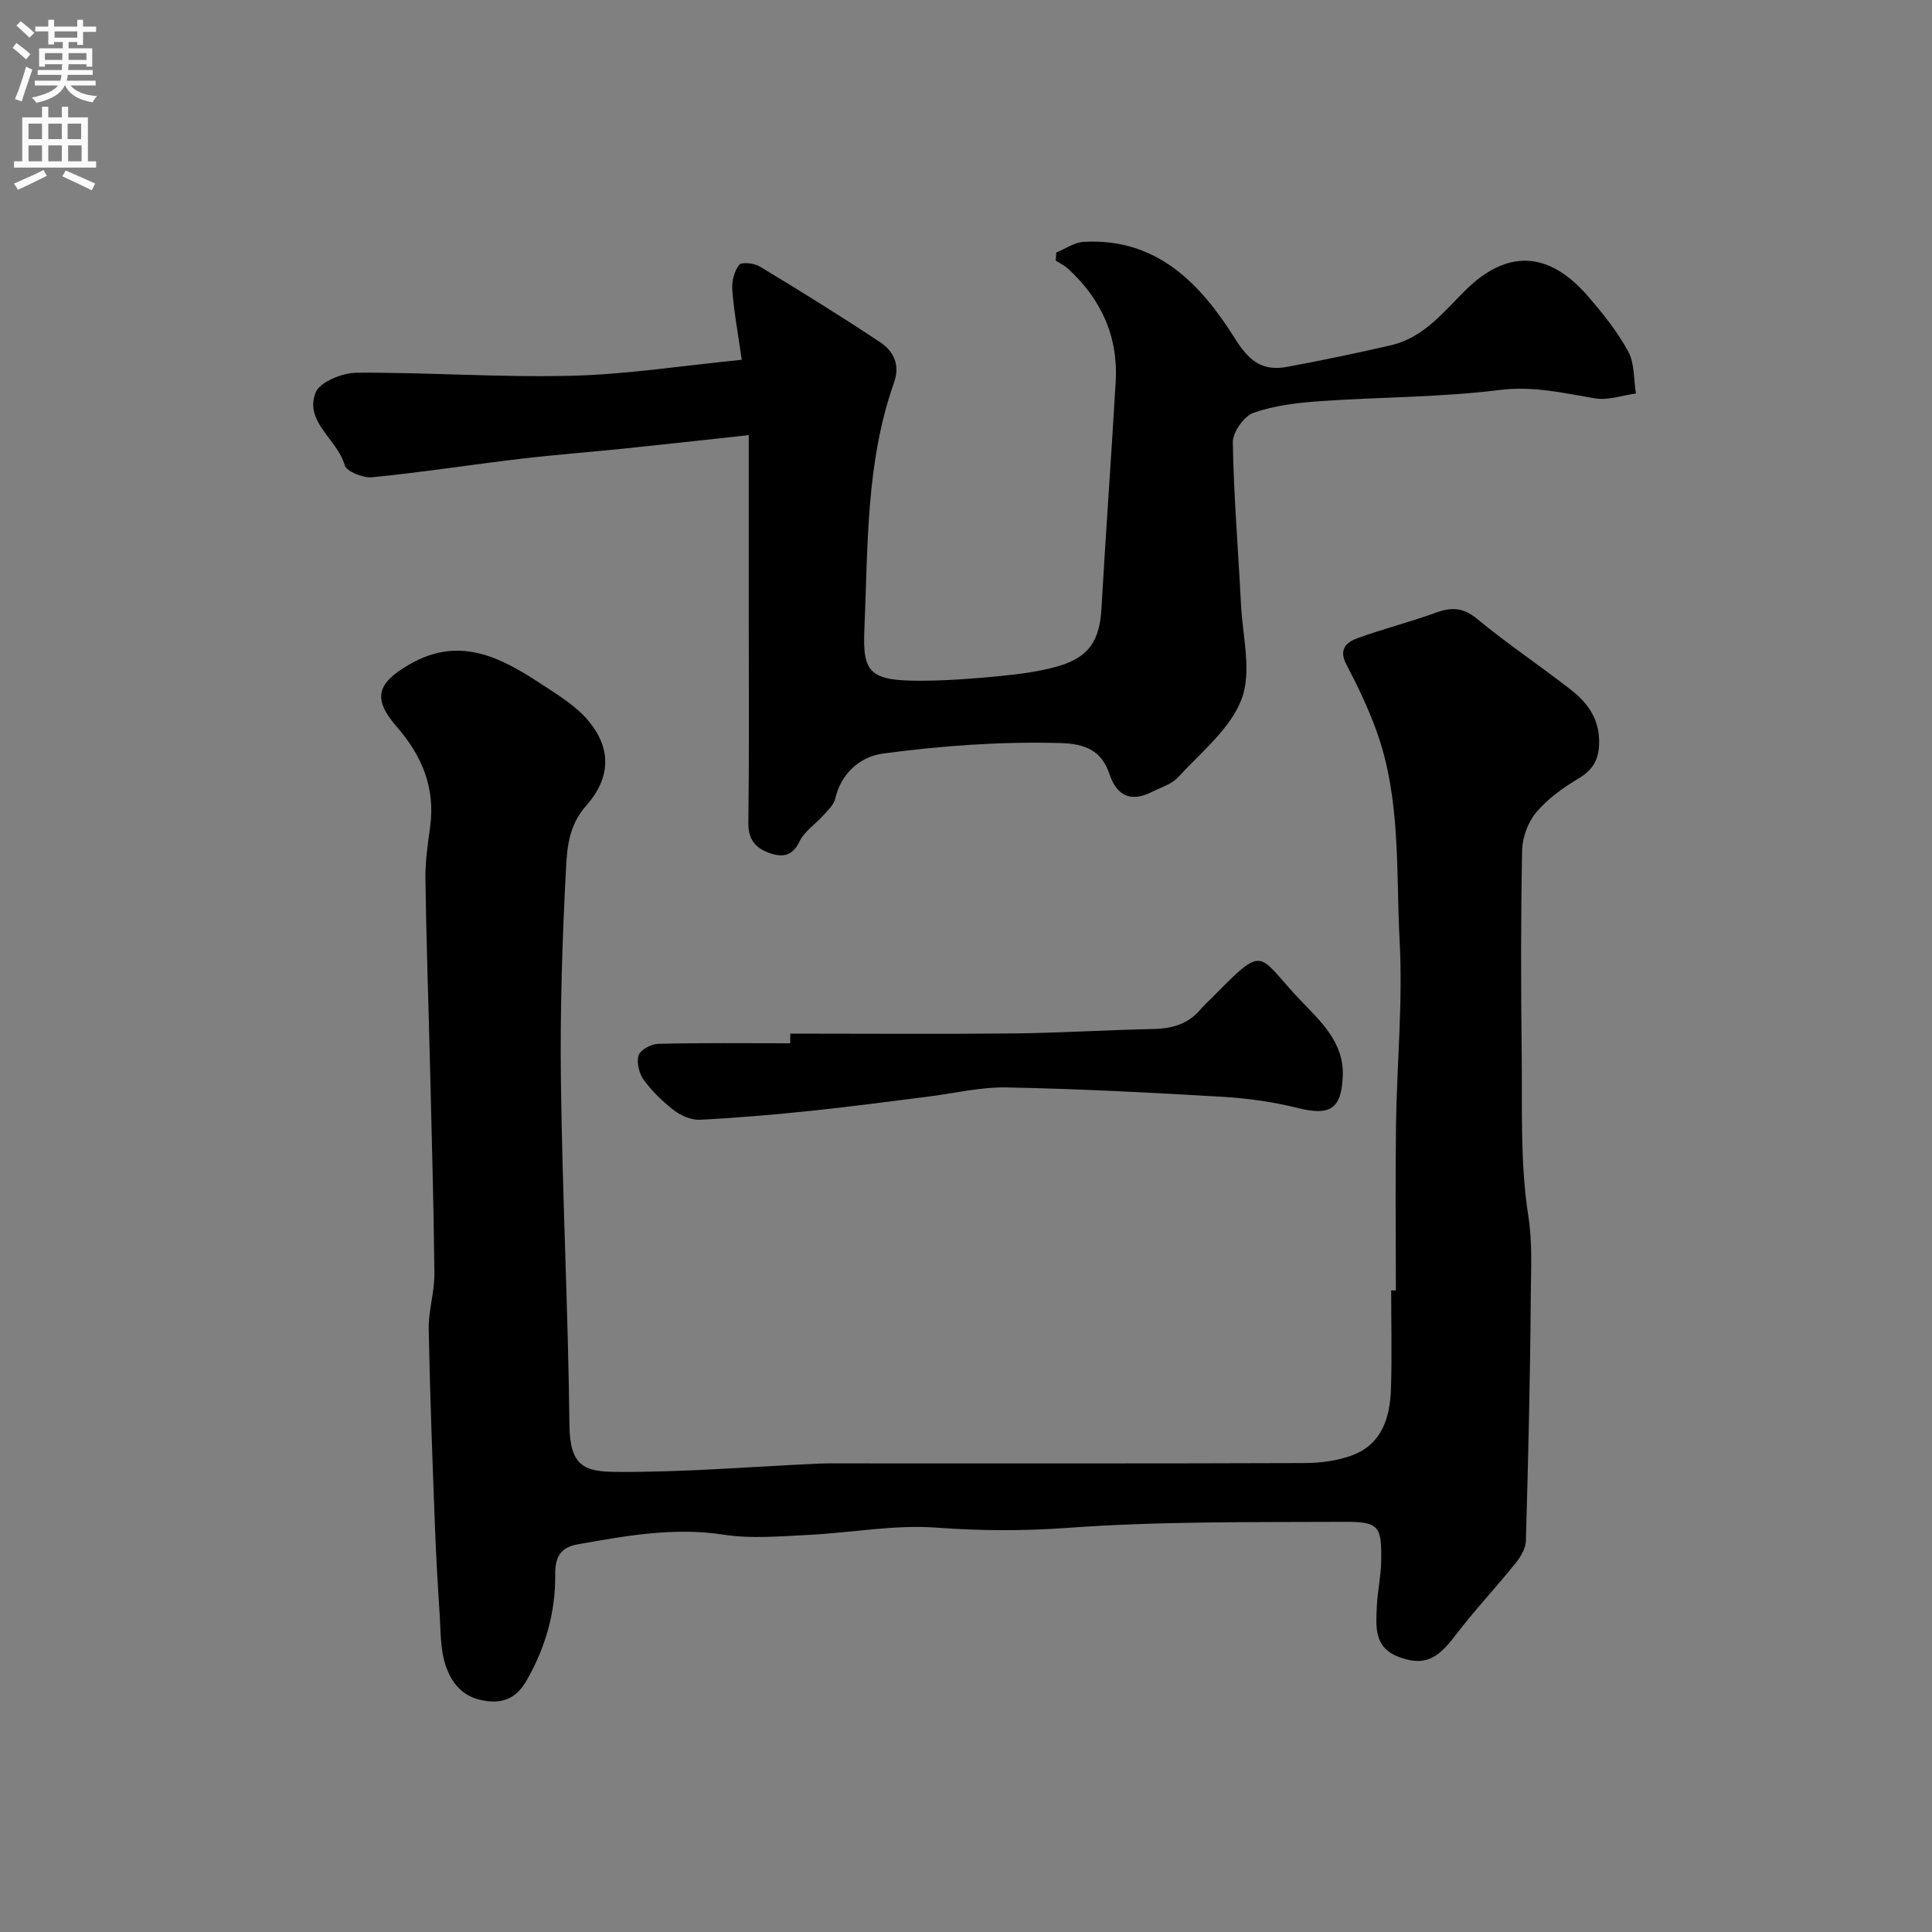 <svg enable-background="new 0 0 400 400" viewBox="0 0 400 400" xmlns="http://www.w3.org/2000/svg"><rect x="0" y="0" width="400" height="400" fill="#808080" stroke="none"/><g fill="#000001"><path d="m289 267.18c0-11.43-.13-22.87.03-34.3.18-12.6 1.42-25.24.76-37.79-.78-14.69.32-29.7-4.85-43.9-1.71-4.7-3.9-9.25-6.22-13.69-1.6-3.07.06-4.55 2.31-5.36 5.34-1.94 10.88-3.34 16.22-5.28 3.23-1.18 5.65-1.13 8.55 1.26 6.21 5.13 12.94 9.64 19.31 14.59 3.3 2.56 5.78 5.67 5.96 10.28.14 3.67-.87 6.18-4.19 8.15-3.22 1.91-6.42 4.21-8.8 7.03-1.72 2.03-2.88 5.18-2.94 7.86-.28 13.99-.26 27.99-.09 41.99.14 11.27-.35 22.68 1.37 33.73.88 5.65.55 11.01.51 16.46-.11 16.93-.53 33.86-1.01 50.79-.04 1.58-1.09 3.34-2.14 4.64-4.14 5.14-8.69 9.98-12.68 15.23-3.66 4.83-6.52 6.1-11.64 4.12-5.06-1.96-4.58-6.31-4.4-10.42.14-3.11.84-6.19.9-9.3.14-7.28-.44-8.23-7.56-8.19-19.1.09-38.25-.14-57.27 1.24-9.19.67-18.07.64-27.23-.04-8.78-.65-17.72 1.08-26.6 1.51-5.81.28-11.76.83-17.44-.05-10.33-1.6-20.22.23-30.22 1.99-3.71.65-4.72 2.74-4.69 6.26.08 7.81-2.01 15.1-5.9 21.89-1.99 3.47-4.59 4.93-8.81 4.23-4.63-.77-6.89-3.84-8.07-7.59-1.01-3.21-.92-6.79-1.14-10.22-.41-6.26-.77-12.53-1-18.8-.5-13.44-1.02-26.89-1.27-40.34-.07-3.83 1.22-7.68 1.18-11.52-.15-14.6-.58-29.2-.93-43.8-.31-12.6-.75-25.2-.93-37.8-.05-3.6.48-7.22.97-10.8 1.09-8.07-1.6-14.67-6.88-20.74-5.18-5.95-4.04-9.05 2.5-12.88 10.4-6.09 18.95-1.54 27.4 4 3.5 2.3 7.28 4.58 9.87 7.75 4.6 5.63 4.57 11.63-.6 17.46-3.49 3.94-3.91 8.43-4.14 12.73-.78 14.74-1.26 29.53-1.07 44.28.3 23.7 1.5 47.39 1.76 71.1.09 8.55 2.98 9.75 9.6 9.8 14.03.11 28.07-1.08 42.1-1.72 1.33-.06 2.67-.04 4-.04 32.16 0 64.32.05 96.48-.07 3.37-.01 6.95-.47 10.06-1.67 5.99-2.32 7.65-7.77 7.85-13.59.23-6.82.05-13.66.05-20.49.3.01.64.02.97.02z"/><path d="m153.57 74.49c-.82-5.76-1.63-10.11-1.96-14.49-.13-1.73.4-3.85 1.43-5.17.5-.64 3.14-.34 4.31.37 8.37 5.07 16.7 10.21 24.84 15.63 2.77 1.84 4.24 4.63 2.9 8.41-5.86 16.57-5.38 33.92-6.13 51.13-.39 8.99 1.14 10.63 12 10.57 5.43-.03 10.88-.46 16.29-.99 3.87-.38 7.79-.89 11.53-1.93 6.66-1.87 8.89-5.31 9.27-12.09.89-15.64 2.03-31.26 2.94-46.89.55-9.38-3.01-17.14-9.89-23.43-.74-.67-1.68-1.12-2.53-1.67.04-.55.09-1.1.13-1.66 1.87-.76 3.7-2.09 5.61-2.2 15.24-.89 24.33 8.76 31.44 20.11 2.98 4.75 5.76 6.69 10.77 5.76 7.18-1.34 14.35-2.82 21.47-4.47 6.65-1.54 10.75-6.73 15.28-11.25 8.65-8.63 17.29-8.37 25.47 1.07 3.09 3.57 6.11 7.33 8.36 11.45 1.34 2.47 1.12 5.79 1.6 8.72-2.82.38-5.76 1.46-8.44 1.01-6.56-1.1-12.8-2.61-19.77-1.74-12.26 1.53-24.71 1.45-37.07 2.31-4.69.33-9.51.88-13.9 2.42-1.98.69-4.32 4.05-4.28 6.16.19 11.21 1.14 22.4 1.7 33.61.33 6.56 2.27 13.82.12 19.5-2.33 6.18-8.43 11.01-13.15 16.18-1.34 1.47-3.6 2.12-5.48 3.06-4.33 2.17-7.21.78-8.72-3.7-1.66-4.94-5.06-6.3-10.2-6.44-12.3-.34-24.46.55-36.61 2.16-5.17.69-8.87 4.46-9.97 9.35-.3 1.31-1.58 2.45-2.55 3.54-1.6 1.8-3.87 3.24-4.84 5.31-1.43 3.05-3.55 3.32-6.06 2.47-2.79-.94-4.58-2.63-4.54-6.17.18-14.33.08-28.66.08-42.99 0-11.99 0-23.98 0-37.42-8.95.97-17.36 1.91-25.78 2.78-7.18.74-14.38 1.28-21.54 2.13-10.23 1.21-20.41 2.8-30.65 3.81-1.88.19-5.32-1.19-5.69-2.5-1.5-5.36-8.37-8.94-6.03-15.01.85-2.21 5.54-4.11 8.5-4.13 14.76-.1 29.54 1 44.29.63 11.52-.26 23.04-2.08 35.45-3.31z"/><path d="m163.62 214c15.43 0 30.86.12 46.29-.04 9.6-.1 19.2-.72 28.8-.91 4-.08 7.42-1.05 10.02-4.26.63-.77 1.41-1.42 2.11-2.13 11.36-11.52 9.2-9.19 18.6.64 3.94 4.12 8.82 8.52 8.57 15.38-.26 6.96-2.59 8.4-9.41 6.7-5.04-1.26-10.29-1.99-15.48-2.3-14.88-.87-29.77-1.65-44.66-1.94-5.51-.11-11.05 1.26-16.57 1.94-7.95.98-15.89 2.07-23.85 2.89-7.67.8-15.37 1.47-23.07 1.86-1.76.09-3.89-.78-5.33-1.88-2.37-1.8-4.58-3.95-6.34-6.34-.97-1.32-1.56-3.65-1.08-5.11.38-1.16 2.64-2.36 4.09-2.39 9.1-.22 18.2-.11 27.3-.11.01-.66.01-1.33.01-2z"/></g><path d="m2.6 9.9.8-1c.9.7 1.9 1.4 2.9 2.3l-.9 1.1c-1.1-1-2-1.8-2.8-2.4zm.5 10.6c.9-2.1 1.6-4.3 2.3-6.7.4.2.8.4 1.3.6-.7 2.1-1.5 4.3-2.2 6.6zm.3-15.2.9-.9c1 .8 2 1.6 2.8 2.4l-1 1c-.9-.9-1.8-1.7-2.7-2.5zm12.6-1.2h1.2v1.4h2.7v1.1h-2.7v2.7h-1.2v-.6h-1.8v1.3h4.9v3.8h-1.2v-.5h-3.7c0 .4-.1.9-.1 1.2h5.1v1h-5.2c0 .5-.1.9-.2 1.2h6v1h-5.2c1.1 1.3 2.9 2 5.5 2.2-.4.4-.7.8-.9 1.3-2.9-.5-4.8-1.6-5.7-3.5h-.1c-.8 1.7-2.7 2.9-5.9 3.6-.2-.4-.6-.8-.9-1.1 2.8-.6 4.6-1.4 5.4-2.5h-4.8v-1h5.3c.1-.3.2-.7.2-1.2h-4.9v-1h5c0-.4 0-.8.1-1.2h-3.6v.5h-1.2v-3.8h4.9v-1.3h-1.8v.5h-1.2v-2.7h-2.7v-1h2.7v-1.4h1.2v1.4h4.8zm-6.7 8.3h3.6c0-.4 0-.9 0-1.4h-3.6zm1.9-4.6h4.8v-1.3h-4.7v1.3zm6.7 3.2h-3.7v1.4h3.7v-2.4z" fill="#fafafb"/><path d="m8.7 22.1h1.3v2.2h2.8v-2.2h1.3v2.2h4.1v9.1h1.7v1.3h-17v-1.3h1.7v-9.1h4.1zm.3 13.1.7 1.2c-1.8.9-3.8 1.9-6 2.9-.2-.4-.5-.8-.8-1.3 2.3-1 4.4-1.9 6.1-2.8zm-3.1-6.4h2.8v-3.2h-2.8zm0 4.6h2.8v-3.3h-2.8zm4.1-4.6h2.8v-3.2h-2.8zm0 4.6h2.8v-3.3h-2.8zm3.6 1.9c2.1.9 4.1 1.8 6.1 2.7l-.7 1.4c-2.2-1.1-4.2-2-6.1-2.9zm3.2-9.7h-2.8v3.2h2.8zm-2.7 7.8h2.8v-3.3h-2.8z" fill="#fafafb"/></svg>